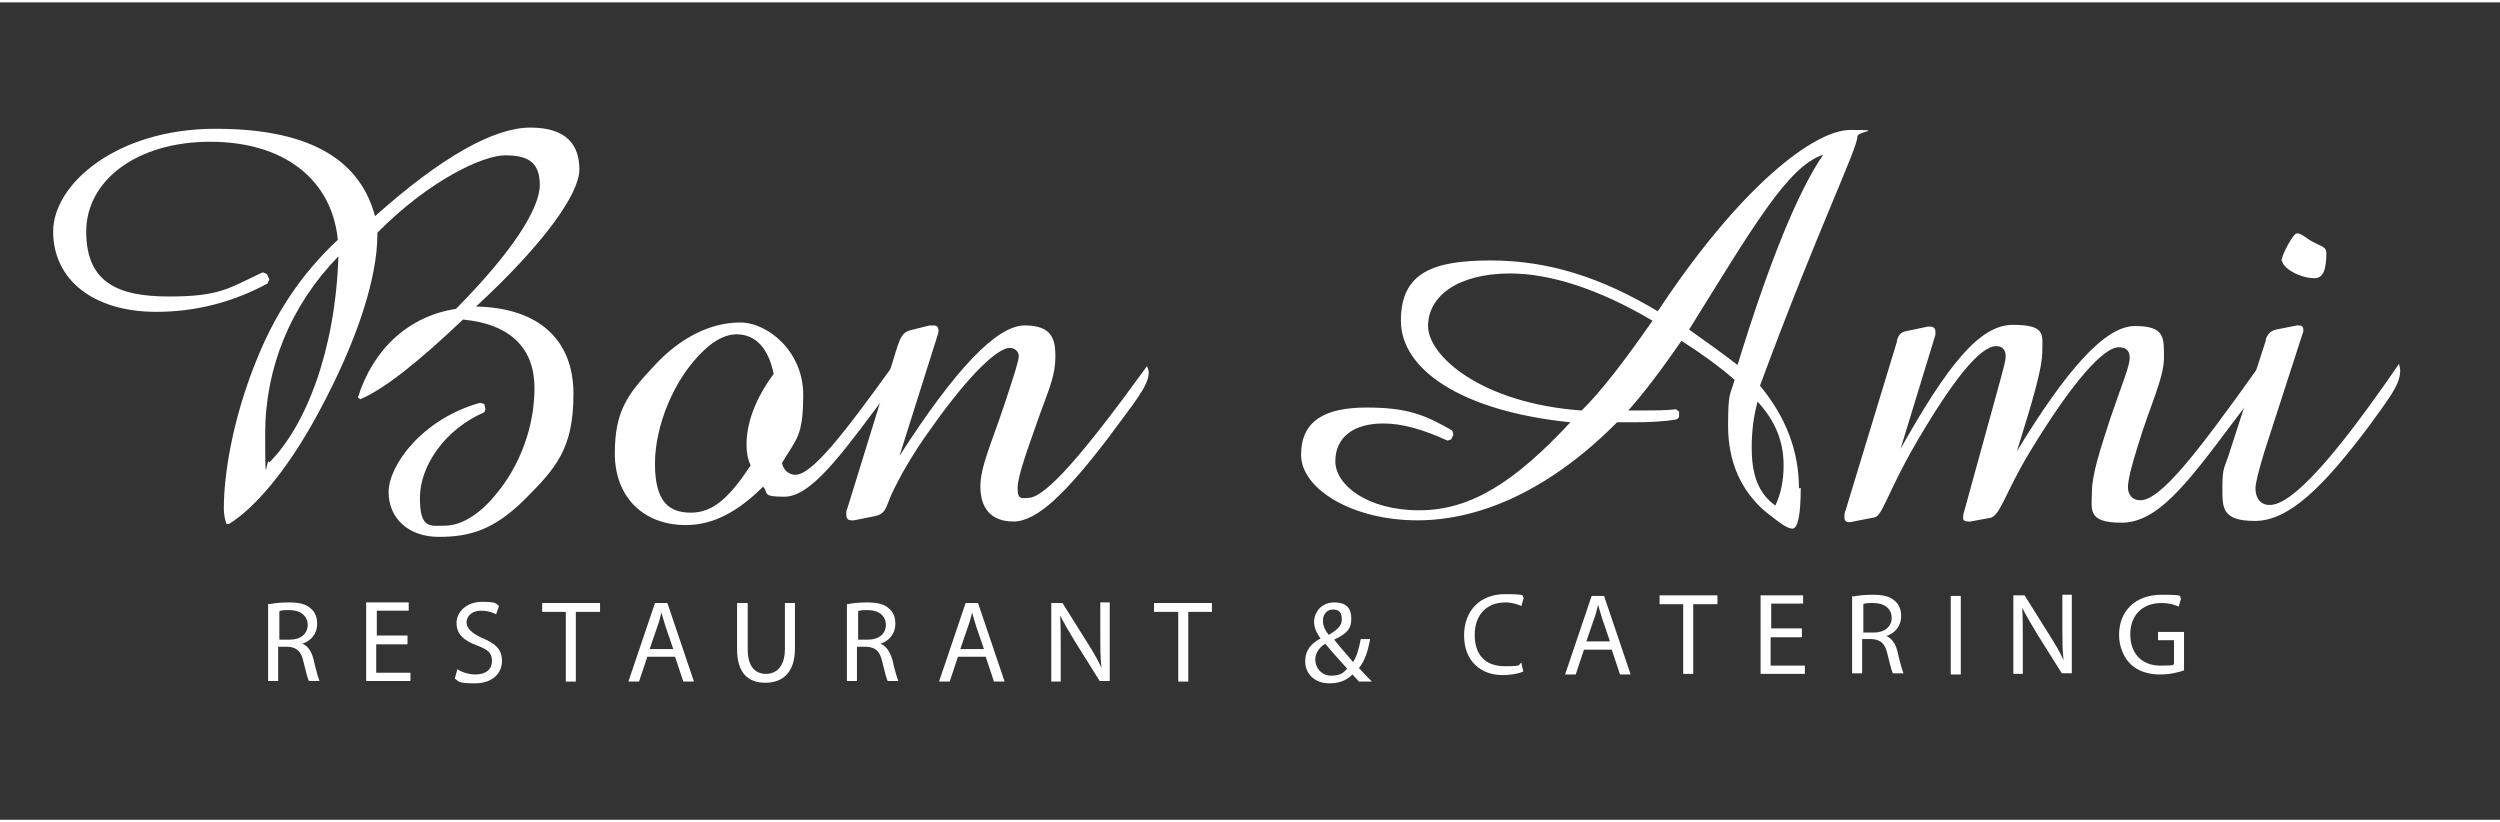 <?xml version="1.0" encoding="UTF-8"?>
<svg xmlns="http://www.w3.org/2000/svg" id="Vrstva_1" width="14.9cm" height="4.9cm" version="1.1" viewBox="0 0 423.3 138.4">
  <rect x="0" y="0" width="423.3" height="138.4" fill="#333333" stroke="none"/>
  <defs>
    <style>
      .st0 {
        fill: #fff;
      }
    </style>
  </defs>
  <g>
    <path class="st0" d="M38.3,88.2c-.3-.9-.4-1.8-.4-2.5,0-5.9,1.5-14.9,5.2-24.3,3.3-8.5,7.8-15.3,14.1-21.2-1-10.2-9.1-16.6-21.6-16.6s-21,6.6-21,15.2,5.3,11,14,11,10.1-1.4,15.9-4.1l.7.3.4.9-.3.7c-5.7,3.1-12.1,4.8-18.8,4.8-10.9,0-17.5-5.6-17.5-13.6s10.7-17.4,27.5-17.4,24.6,5.8,27,14.8c11.2-10,20.1-15,26.3-15s8.3,3,8.3,7.1-6,12.6-17.5,23.2c10.6.2,16.5,5.6,16.5,14.8s-2.9,12.5-8.2,17.8-9.5,6.4-14.6,6.4-8.5-3.1-8.5-7.6,5.7-12.4,15.5-15.1l.7.2.2.9-.2.5c-6.7,2.9-10.9,9.1-10.9,14.5s1.8,4.7,4.3,4.7,5.6-1.7,8.4-5.1c4.2-4.9,6.7-11.6,6.7-18.2s-3.9-10.8-12.1-11.6c-7.5,7.1-13.2,11.7-17.4,13.5l-.4-.3c2.6-8.3,8.7-13.8,16.6-15,9.6-9.7,14.2-17,14.2-21s-2.2-5-5.9-5-12.8,4.2-21.6,13.1v.3c0,7.1-3.2,17.7-10.1,30.4-5.3,9.8-10.8,16-15,18.6h-.5c0,0,0-.1,0-.1ZM57.3,43c-8.1,8.3-12.4,18.9-12.4,30s.2,3.5.7,4.9c6.1-6.1,11.2-18.8,11.7-35h0Z"></path>
    <path class="st0" d="M134.6,80c2.9,0,8.1-6.7,17.1-19.2.2.4.3.8.3,1.1,0,1.7-1.5,4-4.1,7.4-6.9,9.3-11.2,14.4-15.1,14.4s-2.6-.6-3.6-1.7c-4.3,4.3-8.5,6.5-13.1,6.5-7.2,0-12-4.8-12-12.1s2.2-10.1,6.7-14.9c4.5-4.9,9.7-7.3,14.5-7.3s10.7,5,10.7,12.2-1.2,7.5-3.6,11.6c.3,1.3,1.2,2,2.4,2h0ZM124.7,56.2c-1.8,0-3.7,1-5.5,2.7-5.1,4.8-8.3,12.8-8.3,19.2s2.3,8.3,6.1,8.3,6.6-2.7,10.1-8c-.5-1.1-.7-2.2-.7-3.5,0-3.7,1.5-7.8,4.6-12-.9-4.4-3.1-6.7-6.3-6.7h0Z"></path>
    <path class="st0" d="M152,58.1c.5-1.4.9-2.3,2.2-2.6l3.2-.8c.2,0,.5,0,.7,0,.5,0,.8.3.8.8s0,.4-.1.7l-6.5,20.6c9.5-14.8,16.5-22.1,21.2-22.1s5.2,2.4,5.2,5.3-.9,5.1-2.5,9.4c-2.3,6.5-3.9,10.8-3.9,12.9s.9,1.6,1.8,1.6c2.9,0,9.4-7.5,20.1-22.3.2.4.3.8.3,1.1,0,2.3-2.8,5.5-6.9,11.1-7.1,9.3-12,14.1-16,14.1s-5.6-2.5-5.6-5.9,1.8-7.1,4.2-14.3c1.5-4.6,2.3-7,2.3-7.8s-.7-1.4-1.5-1.4c-2.1,0-6.9,4.5-13.4,13.7-3.1,4.3-5.2,8-6.7,11.2-.9,2.1-.9,3.2-2.8,3.6l-3.5.7h-.4c-.6,0-.9-.3-.9-.9s0-.8.2-1.2l8.5-27.5h0Z"></path>
    <path class="st0" d="M304.9,82.2c0,4.6-.5,6.9-1.4,6.9s-2.1-.9-4.6-2.9c-4.1-3.5-6.3-8.4-6.3-14.5s.4-5.1,1.1-7.8c-2.8-2.4-5.7-4.5-9-6.6-3.5,5.1-6.5,9-9,11.8h2.3c2,0,3.9,0,5.8-.2l.5.4v.9c.1,0-.4.4-.4.4-2.2.4-4.8.5-7.5.5h-2.6c-11,11.1-22.8,16.6-33.8,16.6s-19.7-5.3-19.7-11.1,4.1-8,11.1-8,10,1.3,14.5,3.9l.2.7-.4.8-.6.2c-4.2-1.9-7.6-2.9-10.9-2.9-5.1,0-8.1,2.4-8.1,6.4s5.4,8.3,14.2,8.3,16.3-4.9,25.6-14.9c-18.6-1.9-28.7-9-28.7-17.2s5.5-10.2,15.2-10.2,18.6,2.8,28.3,8.6c14-21.2,26.5-30.7,32.6-30.7s1.2.2,1.2,1.1c0,2.1-6.7,15.7-16.5,42.2,4.4,5.3,6.6,11.1,6.6,17.4h0ZM255.7,45.9c-8.8,0-13.9,3.8-13.9,8.9s9.1,13.1,26,14.3c3-2.9,7-8,12-15.2-9.1-5.4-17.4-8-24.1-8h0ZM286,55.4c3.1,2.2,5.9,4.2,8.2,6,5.4-17.6,10.3-29.5,14.5-35.6-6,1.9-12.1,12.6-22.7,29.6ZM296.6,75.4c0,4.6,1.1,7.7,4,9.8,1-2.1,1.4-4.4,1.4-6.8,0-4.1-1.4-7.5-4.4-10.8-.7,2.5-1,5.1-1,7.7Z"></path>
    <path class="st0" d="M321.2,57.2c.3-1,.7-1.3,1.4-1.5l3.8-.8h.4c.6,0,.9.3.9.8s0,.4,0,.6l-5.9,19.3c7.8-13.9,13.3-21,19-21s5,1.7,5,4.5-1.5,7.9-4.3,16.9c8.4-13.8,14.9-21.2,20-21.2s4.9,2,4.9,5.4-2.4,8.2-4.4,14.8c-1.1,3.5-1.7,5.9-1.7,7.1s.7,2.2,2.1,2.2c3.4,0,9.5-7.8,20.1-22.7,0,.4.2.9.2,1.2,0,2.4-1.9,4.8-4.9,8.7-7.9,10.6-12.7,16.6-18.6,16.6s-5-2.3-5-5.2,1.4-7.2,3.1-12.4c1.8-5.4,3.3-8.8,3.3-10.3s-.9-1.8-1.9-1.8c-2.5,0-7.8,5.8-15,17.7-4.3,7.1-5,10.9-6.8,11.2l-3.3.6h-.3c-.6,0-.9-.2-.9-.5s0-.8.2-1.3l6.3-22.9c.4-1.5.7-2.6.7-3.3,0-1.1-.6-1.7-1.6-1.7-2.7,0-7.3,5.6-13.8,16.8-4.5,7.8-5.5,12-6.8,12.2l-4.1.8h-.3c-.5,0-.7-.3-.7-.8s0-.8.2-1.2l8.7-28.6h0Z"></path>
    <path class="st0" d="M383.6,57.1c.4-1,.9-1.5,1.8-1.7l3.5-.7h.4c.4,0,.7.2.7.7s0,.4-.1.6l-6.5,20.1c-1,3.3-1.5,5.3-1.5,6.2,0,1.7.9,2.8,2.4,2.8,3.8,0,11-8,21.9-23.9.1.4.2.8.2,1.2,0,2.4-2.1,4.9-5.1,9.1-8,10.7-13.8,16.3-19.5,16.3s-5.5-2.3-5.5-5.8.4-3.1,1.3-6.1c0,0,6.1-18.8,6.1-18.8ZM386.3,43.8c0-1,2-4.7,2.6-4.7.9,0,1.7,1,3,1.6,1.1.6,2,.7,2,1.7,0,3-.6,4.3-2,4.3-2.6,0-5.5-1.8-5.5-3h0Z"></path>
  </g>
  <g>
    <g>
      <path class="st0" d="M45.6,101.9c.9-.2,2.1-.3,3.3-.3,1.8,0,3,.3,3.8,1.1.7.6,1,1.5,1,2.5,0,1.8-1.1,2.9-2.5,3.4h0c1,.4,1.6,1.4,1.9,2.7.4,1.8.8,3.1,1,3.6h-1.8c-.2-.4-.5-1.5-.9-3.2-.4-1.8-1.1-2.5-2.7-2.6h-1.6v5.8h-1.7v-13.1h0ZM47.3,107.9h1.8c1.8,0,3-1,3-2.5s-1.2-2.5-3.1-2.5c-.8,0-1.4,0-1.7.2v4.8Z"></path>
      <path class="st0" d="M68.9,108.7h-5.2v4.8h5.8v1.4h-7.5v-13.3h7.2v1.4h-5.4v4.2h5.2s0,1.4,0,1.4Z"></path>
      <path class="st0" d="M77.4,112.9c.8.5,1.9.9,3.1.9,1.8,0,2.8-.9,2.8-2.3s-.7-1.9-2.5-2.6c-2.2-.8-3.5-1.9-3.5-3.8s1.7-3.6,4.3-3.6,2.3.3,2.9.7l-.5,1.4c-.4-.2-1.3-.6-2.5-.6-1.8,0-2.5,1.1-2.5,2s.8,1.8,2.6,2.6c2.2.9,3.4,1.9,3.4,3.9s-1.5,3.8-4.6,3.8-2.7-.4-3.4-.8l.4-1.4h0Z"></path>
      <path class="st0" d="M95.8,103.2h-4v-1.5h9.8v1.5h-4.1v11.8h-1.7v-11.8h0Z"></path>
      <path class="st0" d="M109.6,110.8l-1.4,4.2h-1.8l4.5-13.3h2.1l4.5,13.3h-1.8l-1.4-4.2h-4.7ZM114,109.5l-1.3-3.8c-.3-.9-.5-1.7-.7-2.4h0c-.2.8-.4,1.6-.7,2.4l-1.3,3.8h4Z"></path>
      <path class="st0" d="M126.6,101.7v7.8c0,3,1.3,4.2,3.1,4.2s3.2-1.3,3.2-4.2v-7.8h1.7v7.7c0,4.1-2.1,5.8-5,5.8s-4.8-1.6-4.8-5.7v-7.8h1.7,0Z"></path>
      <path class="st0" d="M143.5,101.9c.9-.2,2.1-.3,3.3-.3,1.8,0,3,.3,3.8,1.1.7.6,1,1.5,1,2.5,0,1.8-1.1,2.9-2.5,3.4h0c1,.4,1.6,1.4,2,2.7.4,1.8.8,3.1,1,3.6h-1.8c-.2-.4-.5-1.5-.9-3.2-.4-1.8-1.1-2.5-2.7-2.6h-1.6v5.8h-1.7v-13.1h0ZM145.2,107.9h1.8c1.8,0,3-1,3-2.5s-1.2-2.5-3-2.5c-.8,0-1.4,0-1.7.2v4.8Z"></path>
      <path class="st0" d="M162.2,110.8l-1.4,4.2h-1.8l4.5-13.3h2.1l4.5,13.3h-1.8l-1.4-4.2h-4.7ZM166.6,109.5l-1.3-3.8c-.3-.9-.5-1.7-.7-2.4h0c-.2.8-.4,1.6-.7,2.4l-1.3,3.8h4Z"></path>
      <path class="st0" d="M178,115v-13.3h1.9l4.2,6.7c1,1.6,1.8,2.9,2.4,4.3h0c-.2-1.8-.2-3.4-.2-5.5v-5.6h1.6v13.3h-1.7l-4.2-6.7c-.9-1.5-1.8-3-2.5-4.4h0c.1,1.7.1,3.3.1,5.5v5.7h-1.6Z"></path>
      <path class="st0" d="M199.4,103.2h-4v-1.5h9.8v1.5h-4v11.8h-1.7v-11.8h0Z"></path>
    </g>
    <path class="st0" d="M230.2,115.1c-.4-.4-.7-.8-1.2-1.3-1.1,1.1-2.4,1.5-3.9,1.5-2.6,0-4.1-1.7-4.1-3.7s1.1-3.1,2.6-3.9h0c-.7-.9-1.1-1.9-1.1-2.8,0-1.6,1.2-3.3,3.4-3.3s2.9,1.1,2.9,2.8-.8,2.5-2.9,3.5h0c1.1,1.4,2.4,2.8,3.2,3.8.6-.9,1-2.2,1.3-3.9h1.6c-.4,2.1-.9,3.7-1.9,4.9.7.8,1.4,1.5,2.2,2.3h-2.1ZM228.1,112.8c-.8-.9-2.3-2.5-3.7-4.2-.7.4-1.7,1.3-1.7,2.7s1.1,2.7,2.7,2.7,2.1-.5,2.7-1.2h0ZM224,104.7c0,.9.4,1.7,1,2.4,1.3-.8,2.2-1.5,2.2-2.6s-.4-1.7-1.5-1.7-1.7.9-1.7,1.9h0Z"></path>
    <g>
      <path class="st0" d="M257.9,113.3c-.6.3-1.9.6-3.5.6-3.7,0-6.5-2.4-6.5-6.7s2.8-7,6.9-7,2.7.3,3.2.6l-.4,1.4c-.7-.3-1.6-.6-2.7-.6-3.1,0-5.2,2-5.2,5.5s1.9,5.3,5.1,5.3,2.1-.2,2.8-.6c0,0,.3,1.4.3,1.4Z"></path>
      <path class="st0" d="M268.2,109.6l-1.4,4.2h-1.8l4.5-13.3h2.1l4.5,13.3h-1.8l-1.4-4.2h-4.7ZM272.6,108.2l-1.3-3.8c-.3-.9-.5-1.7-.7-2.4h0c-.2.8-.4,1.6-.7,2.4l-1.3,3.8h4Z"></path>
      <path class="st0" d="M285,101.9h-4v-1.5h9.8v1.5h-4.1v11.8h-1.7v-11.8h0Z"></path>
      <path class="st0" d="M305,107.5h-5.2v4.8h5.8v1.4h-7.5v-13.3h7.2v1.4h-5.4v4.2h5.2s0,1.4,0,1.4Z"></path>
      <path class="st0" d="M313.8,100.6c.9-.2,2.1-.3,3.3-.3,1.8,0,3,.3,3.8,1.1.7.6,1,1.5,1,2.5,0,1.8-1.1,2.9-2.5,3.4h0c1,.4,1.6,1.4,1.9,2.7.4,1.8.8,3.1,1,3.6h-1.8c-.2-.4-.5-1.5-.9-3.2-.4-1.8-1.1-2.5-2.7-2.6h-1.6v5.8h-1.7s0-13.1,0-13.1ZM315.5,106.7h1.8c1.8,0,3-1,3-2.5s-1.2-2.5-3.1-2.5c-.8,0-1.4,0-1.7.2,0,0,0,4.8,0,4.8Z"></path>
      <path class="st0" d="M332,100.5v13.3h-1.7v-13.3h1.7Z"></path>
      <path class="st0" d="M340.9,113.7v-13.3h1.9l4.2,6.7c1,1.6,1.8,2.9,2.4,4.3h0c-.2-1.8-.2-3.4-.2-5.5v-5.6h1.6v13.3h-1.7l-4.2-6.7c-.9-1.5-1.8-3-2.5-4.4h0c.1,1.7.1,3.3.1,5.5v5.7h-1.6Z"></path>
      <path class="st0" d="M369.8,113.1c-.8.3-2.3.7-4.1.7s-3.7-.5-5-1.8c-1.1-1.1-1.9-2.9-1.9-4.9,0-4,2.7-6.8,7.2-6.8s2.7.3,3.3.6l-.4,1.4c-.7-.3-1.6-.6-2.9-.6-3.2,0-5.3,2-5.3,5.3s2,5.3,5.1,5.3,1.9-.2,2.3-.3v-4h-2.7v-1.4h4.4v6.4h0Z"></path>
    </g>
  </g>
</svg>
